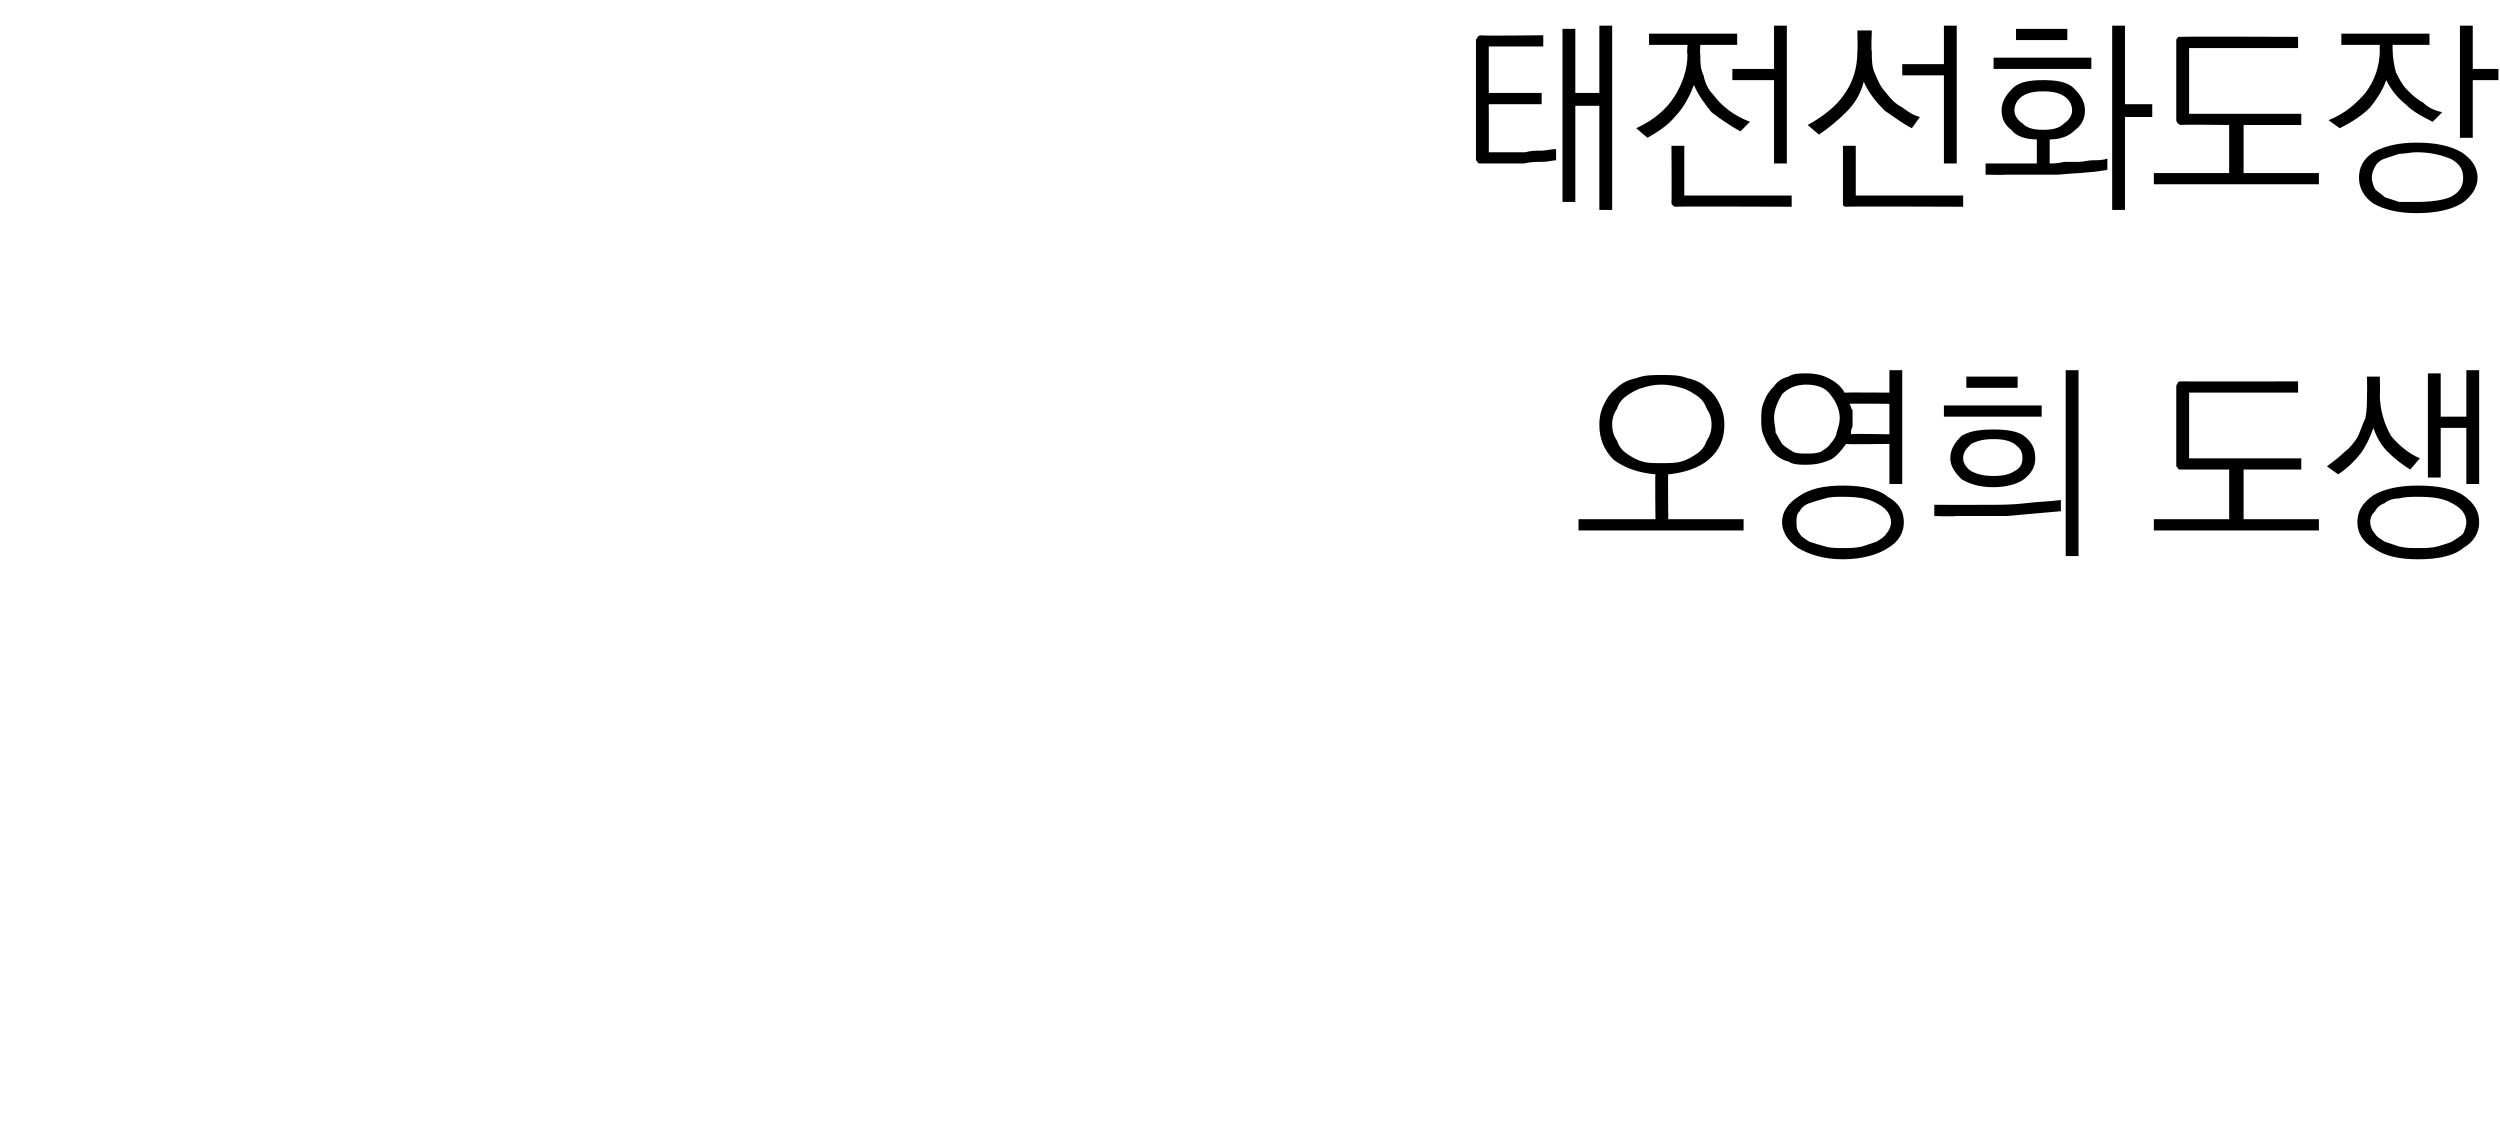 <?xml version="1.0" standalone="no"?>
<!DOCTYPE svg PUBLIC "-//W3C//DTD SVG 1.1//EN" "http://www.w3.org/Graphics/SVG/1.1/DTD/svg11.dtd">
<svg xmlns="http://www.w3.org/2000/svg" version="1.1" width="156px" height="71px" viewBox="0 -1 156 71" style="top:-1px">
  <desc>태전선화도장 오영희 도생</desc>
  <defs/>
  <g id="Polygon12990">
    <path d="M 103.7 22.4 C 104.3 22.4 104.8 22.4 105.3 22.6 C 105.8 22.7 106.2 22.9 106.5 23.2 C 106.9 23.5 107.1 23.8 107.3 24.2 C 107.5 24.6 107.6 25 107.6 25.5 C 107.6 26.4 107.3 27.1 106.6 27.7 C 106 28.2 105.1 28.5 104.1 28.6 C 104.07 28.6 104.1 31.4 104.1 31.4 L 108.8 31.4 L 108.8 32.1 L 98.5 32.1 L 98.5 31.4 L 103.3 31.4 C 103.3 31.4 103.27 28.6 103.3 28.6 C 102.2 28.5 101.4 28.2 100.7 27.7 C 100.1 27.1 99.8 26.4 99.8 25.5 C 99.8 25 99.9 24.6 100.1 24.2 C 100.3 23.8 100.5 23.5 100.9 23.2 C 101.2 22.9 101.6 22.7 102.1 22.6 C 102.6 22.4 103.1 22.4 103.7 22.4 Z M 103.7 23 C 103.2 23 102.8 23.1 102.5 23.2 C 102.1 23.3 101.8 23.5 101.5 23.7 C 101.2 23.9 101 24.2 100.9 24.5 C 100.7 24.8 100.6 25.1 100.6 25.5 C 100.6 25.9 100.7 26.2 100.9 26.5 C 101 26.8 101.2 27.1 101.5 27.3 C 101.8 27.5 102.1 27.7 102.5 27.8 C 102.8 27.9 103.2 27.9 103.7 27.9 C 104.1 27.9 104.6 27.9 104.9 27.8 C 105.3 27.7 105.6 27.5 105.9 27.3 C 106.2 27.1 106.4 26.8 106.5 26.5 C 106.7 26.2 106.8 25.9 106.8 25.5 C 106.8 25.1 106.7 24.8 106.5 24.5 C 106.4 24.2 106.2 23.9 105.9 23.7 C 105.6 23.5 105.3 23.3 104.9 23.2 C 104.6 23.1 104.1 23 103.7 23 Z M 112.7 22.3 C 113.3 22.3 113.7 22.4 114.1 22.6 C 114.5 22.8 114.9 23.1 115.1 23.5 C 115.11 23.48 117.9 23.5 117.9 23.5 L 117.9 22.1 L 118.7 22.1 L 118.7 29.2 L 117.9 29.2 L 117.9 26.7 C 117.9 26.7 115.16 26.74 115.2 26.7 C 114.9 27.1 114.6 27.5 114.2 27.7 C 113.7 27.9 113.3 28 112.7 28 C 112.3 28 111.9 28 111.6 27.8 C 111.2 27.7 110.9 27.5 110.6 27.2 C 110.4 26.9 110.2 26.6 110.1 26.3 C 109.9 25.9 109.9 25.5 109.9 25.2 C 109.9 24.8 109.9 24.4 110.1 24 C 110.2 23.7 110.4 23.4 110.7 23.1 C 110.9 22.8 111.2 22.6 111.6 22.5 C 111.9 22.3 112.3 22.3 112.7 22.3 Z M 115.4 24.2 C 115.5 24.3 115.5 24.5 115.6 24.6 C 115.6 24.8 115.6 25 115.6 25.2 C 115.6 25.3 115.6 25.5 115.6 25.6 C 115.5 25.8 115.5 25.9 115.5 26.1 C 115.47 26.05 117.9 26.1 117.9 26.1 L 117.9 24.2 C 117.9 24.2 115.44 24.17 115.4 24.2 Z M 112.7 23 C 112.1 23 111.6 23.2 111.2 23.6 C 110.9 24.1 110.7 24.6 110.7 25.1 C 110.7 25.4 110.8 25.7 110.8 26 C 110.9 26.2 111.1 26.5 111.2 26.7 C 111.4 26.9 111.6 27 111.9 27.2 C 112.1 27.3 112.4 27.3 112.7 27.3 C 113.1 27.3 113.3 27.3 113.6 27.2 C 113.9 27 114.1 26.9 114.2 26.7 C 114.4 26.5 114.6 26.2 114.6 26 C 114.7 25.7 114.8 25.4 114.8 25.1 C 114.8 24.6 114.6 24.1 114.2 23.6 C 113.9 23.2 113.4 23 112.7 23 Z M 115 29.3 C 116.2 29.3 117.2 29.5 117.8 30 C 118.5 30.4 118.8 30.9 118.8 31.6 C 118.8 32.2 118.5 32.8 117.8 33.2 C 117.2 33.6 116.2 33.9 115 33.9 C 113.8 33.9 112.9 33.6 112.2 33.2 C 111.6 32.8 111.2 32.2 111.2 31.6 C 111.2 30.9 111.6 30.4 112.2 30 C 112.9 29.5 113.8 29.3 115 29.3 Z M 115 30 C 114.6 30 114.2 30 113.9 30.1 C 113.5 30.2 113.2 30.3 112.9 30.4 C 112.6 30.5 112.4 30.7 112.3 30.9 C 112.1 31.1 112.1 31.3 112.1 31.6 C 112.1 31.8 112.1 32.1 112.3 32.3 C 112.4 32.5 112.6 32.6 112.9 32.8 C 113.2 32.9 113.5 33 113.9 33.1 C 114.2 33.2 114.6 33.2 115 33.2 C 115.4 33.2 115.8 33.2 116.2 33.1 C 116.5 33 116.8 32.9 117.1 32.8 C 117.4 32.6 117.6 32.5 117.7 32.3 C 117.9 32.1 118 31.8 118 31.6 C 118 31.1 117.7 30.7 117.1 30.4 C 116.6 30.1 115.9 30 115 30 Z M 121.3 24.3 L 127.4 24.3 L 127.4 25 L 121.3 25 L 121.3 24.3 Z M 122.7 22.5 L 125.9 22.5 L 125.9 23.2 L 122.7 23.2 L 122.7 22.5 Z M 121.7 27.6 C 121.7 27 122 26.6 122.4 26.2 C 122.9 25.9 123.5 25.8 124.4 25.8 C 125.2 25.8 125.9 25.9 126.3 26.2 C 126.8 26.6 127 27 127 27.6 C 127 28.1 126.8 28.5 126.3 28.9 C 125.9 29.2 125.2 29.4 124.4 29.4 C 123.5 29.4 122.9 29.2 122.4 28.9 C 122 28.5 121.7 28.1 121.7 27.6 Z M 126.2 27.6 C 126.2 27.2 126.1 27 125.7 26.7 C 125.4 26.5 125 26.4 124.4 26.4 C 123.8 26.4 123.4 26.5 123 26.7 C 122.7 27 122.5 27.2 122.5 27.6 C 122.5 27.9 122.7 28.2 123 28.4 C 123.4 28.6 123.8 28.7 124.4 28.7 C 125 28.7 125.4 28.6 125.7 28.4 C 126.1 28.2 126.2 27.9 126.2 27.6 Z M 120.7 30.5 C 120.7 30.5 124.08 30.51 124.1 30.5 C 124.8 30.5 125.6 30.5 126.4 30.4 C 127.2 30.3 127.9 30.3 128.6 30.2 C 128.6 30.2 128.6 30.9 128.6 30.9 C 127.4 31 126.3 31.1 125.2 31.2 C 124.1 31.2 123 31.2 122 31.2 C 122.02 31.24 120.7 31.2 120.7 31.2 L 120.7 30.5 Z M 128.9 22.1 L 129.7 22.1 L 129.7 33.7 L 128.9 33.7 L 128.9 22.1 Z M 136.1 22.8 C 136.08 22.81 143.4 22.8 143.4 22.8 L 143.4 23.5 L 136.6 23.5 L 136.6 27.6 L 143.6 27.6 L 143.6 28.3 L 140 28.3 L 140 31.4 L 144.7 31.4 L 144.7 32.1 L 134.4 32.1 L 134.4 31.4 L 139.1 31.4 L 139.1 28.3 C 139.1 28.3 136.08 28.3 136.1 28.3 C 136 28.3 135.9 28.3 135.9 28.2 C 135.9 28.2 135.8 28.1 135.8 28.1 C 135.8 28.1 135.8 23.1 135.8 23.1 C 135.8 23 135.9 22.9 135.9 22.9 C 135.9 22.8 136 22.8 136.1 22.8 Z M 147.7 22.5 L 148.5 22.5 C 148.5 22.5 148.53 23.61 148.5 23.6 C 148.5 24.6 148.8 25.5 149.2 26.2 C 149.7 26.8 150.3 27.3 151 27.6 C 151 27.6 150.4 28.3 150.4 28.3 C 149.9 28 149.4 27.6 149 27.2 C 148.6 26.8 148.3 26.3 148.1 25.7 C 147.9 26.3 147.6 26.9 147.3 27.3 C 146.9 27.8 146.5 28.2 145.9 28.6 C 145.9 28.6 145.2 28.1 145.2 28.1 C 145.6 27.8 146 27.5 146.3 27.2 C 146.6 27 146.9 26.6 147.1 26.3 C 147.3 25.9 147.4 25.5 147.6 25.1 C 147.7 24.6 147.7 24.1 147.7 23.6 C 147.72 23.58 147.7 22.5 147.7 22.5 Z M 151.5 22.3 L 152.3 22.3 L 152.3 25 L 153.9 25 L 153.9 22.1 L 154.7 22.1 L 154.7 29.2 L 153.9 29.2 L 153.9 25.7 L 152.3 25.7 L 152.3 28.8 L 151.5 28.8 L 151.5 22.3 Z M 150.9 29.3 C 152.1 29.3 153.1 29.5 153.7 29.9 C 154.4 30.4 154.7 30.9 154.7 31.6 C 154.7 32.2 154.4 32.8 153.7 33.2 C 153.1 33.7 152.1 33.9 150.9 33.9 C 149.7 33.9 148.8 33.7 148.1 33.2 C 147.4 32.8 147.1 32.2 147.1 31.6 C 147.1 30.9 147.4 30.4 148.1 29.9 C 148.8 29.5 149.7 29.3 150.9 29.3 Z M 150.9 30 C 150.5 30 150.1 30 149.7 30.1 C 149.4 30.1 149 30.2 148.8 30.4 C 148.5 30.5 148.3 30.7 148.2 30.9 C 148 31.1 147.9 31.3 147.9 31.6 C 147.9 31.8 148 32.1 148.2 32.3 C 148.3 32.5 148.5 32.6 148.8 32.8 C 149.1 32.9 149.4 33 149.7 33.1 C 150.1 33.2 150.5 33.2 150.9 33.2 C 151.3 33.2 151.7 33.2 152.1 33.1 C 152.4 33 152.8 32.9 153 32.8 C 153.3 32.6 153.5 32.5 153.7 32.3 C 153.8 32.1 153.9 31.8 153.9 31.6 C 153.9 31.1 153.6 30.7 153 30.4 C 152.5 30.1 151.8 30 150.9 30 Z " stroke="none" fill="#000"/>
  </g>
  <g id="Polygon12989">
    <path d="M 92.4 1.2 C 92.38 1.25 96.3 1.2 96.3 1.2 L 96.3 1.9 L 92.9 1.9 L 92.9 4.8 L 96.2 4.8 L 96.2 5.5 L 92.9 5.5 C 92.9 5.5 92.91 8.52 92.9 8.5 C 92.9 8.5 93 8.5 93.1 8.5 C 93.3 8.5 93.5 8.5 93.7 8.5 C 93.9 8.5 94.1 8.5 94.4 8.5 C 94.7 8.5 94.9 8.5 95.2 8.5 C 95.5 8.4 95.8 8.4 96.2 8.4 C 96.5 8.4 96.8 8.3 97.1 8.3 C 97.1 8.3 97.1 9 97.1 9 C 96.9 9 96.6 9.1 96.2 9.1 C 95.9 9.1 95.5 9.1 95.1 9.2 C 94.8 9.2 94.5 9.2 94.2 9.2 C 93.8 9.2 93.6 9.2 93.3 9.2 C 93 9.2 92.8 9.2 92.7 9.2 C 92.5 9.2 92.4 9.2 92.4 9.2 C 92.3 9.2 92.2 9.2 92.2 9.1 C 92.2 9.1 92.1 9 92.1 9 C 92.1 9 92.1 1.5 92.1 1.5 C 92.1 1.4 92.2 1.4 92.2 1.3 C 92.2 1.3 92.3 1.2 92.4 1.2 Z M 97.5 0.8 L 98.3 0.8 L 98.3 4.8 L 99.8 4.8 L 99.8 0.6 L 100.6 0.6 L 100.6 12.1 L 99.8 12.1 L 99.8 5.6 L 98.3 5.6 L 98.3 11.6 L 97.5 11.6 L 97.5 0.8 Z M 102.9 1.1 L 108.4 1.1 L 108.4 1.8 L 106.1 1.8 C 106.1 1.8 106.06 2.37 106.1 2.4 C 106.1 2.9 106.1 3.3 106.3 3.7 C 106.4 4.2 106.6 4.6 106.9 4.9 C 107.2 5.3 107.5 5.6 107.9 5.9 C 108.3 6.2 108.7 6.4 109.2 6.6 C 109.2 6.6 108.6 7.2 108.6 7.2 C 107.9 6.8 107.3 6.4 106.8 6 C 106.4 5.5 106 5 105.7 4.3 C 105.4 5.1 105 5.8 104.5 6.3 C 104.1 6.8 103.5 7.2 102.8 7.6 C 102.8 7.6 102.1 7 102.1 7 C 103.2 6.5 104 5.8 104.5 5 C 105 4.2 105.3 3.3 105.3 2.4 C 105.25 2.37 105.3 1.8 105.3 1.8 L 102.9 1.8 L 102.9 1.1 Z M 110.7 0.6 L 111.5 0.6 L 111.5 9.2 L 110.7 9.2 L 110.7 4 L 108.1 4 L 108.1 3.3 L 110.7 3.3 L 110.7 0.6 Z M 104.6 11.9 C 104.5 11.9 104.4 11.9 104.4 11.8 C 104.3 11.8 104.3 11.7 104.3 11.6 C 104.32 11.62 104.3 8.1 104.3 8.1 L 105.1 8.1 L 105.1 11.2 L 111.8 11.2 L 111.8 11.9 C 111.8 11.9 104.56 11.87 104.6 11.9 Z M 115.9 0.9 L 116.8 0.9 C 116.8 0.9 116.75 2.2 116.8 2.2 C 116.8 2.7 116.8 3.2 117 3.6 C 117.2 4.1 117.4 4.5 117.7 4.8 C 118 5.2 118.3 5.5 118.7 5.7 C 119.1 6 119.4 6.2 119.8 6.3 C 119.8 6.3 119.3 7 119.3 7 C 118.7 6.7 118.2 6.3 117.6 5.9 C 117.1 5.4 116.6 4.8 116.3 4.1 C 116.1 4.9 115.7 5.5 115.2 6 C 114.7 6.5 114.1 7 113.5 7.4 C 113.5 7.4 112.8 6.8 112.8 6.8 C 113.7 6.3 114.5 5.7 115 5 C 115.6 4.2 115.9 3.3 115.9 2.2 C 115.93 2.2 115.9 0.9 115.9 0.9 Z M 121.3 0.6 L 122.1 0.6 L 122.1 9.2 L 121.3 9.2 L 121.3 3.7 L 118.7 3.7 L 118.7 3 L 121.3 3 L 121.3 0.6 Z M 115.2 11.9 C 115.1 11.9 115.1 11.9 115 11.8 C 115 11.8 115 11.7 115 11.6 C 115 11.62 115 8.1 115 8.1 L 115.8 8.1 L 115.8 11.2 L 122.5 11.2 L 122.5 11.9 C 122.5 11.9 115.24 11.87 115.2 11.9 Z M 124.4 2.6 L 130.5 2.6 L 130.5 3.3 L 124.4 3.3 L 124.4 2.6 Z M 125.8 0.8 L 129 0.8 L 129 1.5 L 125.8 1.5 L 125.8 0.8 Z M 124.9 5.9 C 124.9 5.3 125.2 4.9 125.6 4.5 C 126 4.1 126.7 4 127.5 4 C 128.3 4 129 4.1 129.4 4.5 C 129.8 4.9 130.1 5.3 130.1 5.9 C 130.1 6.4 129.9 6.8 129.5 7.1 C 129.1 7.5 128.6 7.7 127.9 7.7 C 127.9 7.7 127.9 9.2 127.9 9.2 C 128.2 9.2 128.4 9.2 128.8 9.1 C 129.1 9.1 129.4 9.1 129.7 9.1 C 130 9.1 130.3 9 130.6 9 C 130.9 9 131.2 9 131.5 8.9 C 131.5 8.9 131.5 9.6 131.5 9.6 C 130.4 9.8 129.4 9.8 128.4 9.9 C 127.4 9.9 126.3 9.9 125.1 9.9 C 125.09 9.93 123.9 9.9 123.9 9.9 L 123.9 9.2 L 127.1 9.2 C 127.1 9.2 127.09 7.75 127.1 7.7 C 126.4 7.7 125.8 7.5 125.5 7.1 C 125.1 6.8 124.9 6.4 124.9 5.9 Z M 129.3 5.9 C 129.3 5.5 129.1 5.2 128.8 5 C 128.5 4.8 128.1 4.7 127.5 4.7 C 126.9 4.7 126.5 4.8 126.2 5 C 125.9 5.2 125.7 5.5 125.7 5.9 C 125.7 6.2 125.9 6.5 126.2 6.7 C 126.5 7 126.9 7.1 127.5 7.1 C 128.1 7.1 128.5 7 128.8 6.7 C 129.1 6.5 129.3 6.2 129.3 5.9 Z M 131.8 0.6 L 132.6 0.6 L 132.6 5.5 L 134.3 5.5 L 134.3 6.3 L 132.6 6.3 L 132.6 12.1 L 131.8 12.1 L 131.8 0.6 Z M 136.1 1.3 C 136.08 1.27 143.4 1.3 143.4 1.3 L 143.4 2 L 136.6 2 L 136.6 6.1 L 143.6 6.1 L 143.6 6.8 L 140 6.8 L 140 9.8 L 144.7 9.8 L 144.7 10.5 L 134.4 10.5 L 134.4 9.8 L 139.1 9.8 L 139.1 6.8 C 139.1 6.8 136.08 6.76 136.1 6.8 C 136 6.8 135.9 6.7 135.9 6.7 C 135.9 6.7 135.8 6.6 135.8 6.5 C 135.8 6.5 135.8 1.5 135.8 1.5 C 135.8 1.4 135.9 1.4 135.9 1.3 C 135.9 1.3 136 1.3 136.1 1.3 Z M 146.1 1.1 L 151.6 1.1 L 151.6 1.8 L 149.3 1.8 C 149.3 1.8 149.29 2.13 149.3 2.1 C 149.3 2.6 149.4 3.1 149.5 3.5 C 149.7 3.9 149.9 4.3 150.2 4.6 C 150.5 4.9 150.8 5.2 151.2 5.4 C 151.5 5.7 151.9 5.9 152.4 6 C 152.4 6 151.8 6.6 151.8 6.6 C 151.2 6.3 150.6 6 150.1 5.5 C 149.6 5.1 149.2 4.6 148.9 4 C 148.7 4.6 148.3 5.2 147.9 5.7 C 147.4 6.2 146.8 6.6 146 7 C 146 7 145.3 6.5 145.3 6.5 C 146.3 6.1 147 5.5 147.6 4.8 C 148.2 4 148.5 3.1 148.5 2.1 C 148.48 2.11 148.5 1.8 148.5 1.8 L 146.1 1.8 L 146.1 1.1 Z M 153.5 0.6 L 154.3 0.6 L 154.3 3.3 L 155.9 3.3 L 155.9 4 L 154.3 4 L 154.3 7.6 L 153.5 7.6 L 153.5 0.6 Z M 150.8 7.9 C 152 7.9 152.9 8.1 153.6 8.5 C 154.2 8.9 154.6 9.4 154.6 10.1 C 154.6 10.7 154.2 11.3 153.6 11.7 C 152.9 12.1 152 12.3 150.8 12.3 C 149.7 12.3 148.8 12.1 148.1 11.7 C 147.5 11.3 147.2 10.7 147.2 10.1 C 147.2 9.4 147.5 8.9 148.1 8.5 C 148.8 8.1 149.7 7.9 150.8 7.9 Z M 150.8 8.5 C 150.4 8.5 150.1 8.6 149.7 8.6 C 149.4 8.7 149.1 8.8 148.8 8.9 C 148.5 9 148.3 9.2 148.2 9.4 C 148.1 9.6 148 9.8 148 10.1 C 148 10.3 148.1 10.6 148.2 10.8 C 148.4 11 148.6 11.1 148.8 11.3 C 149.1 11.4 149.4 11.5 149.7 11.6 C 150.1 11.6 150.4 11.6 150.8 11.6 C 151.7 11.6 152.4 11.5 152.9 11.3 C 153.5 11 153.7 10.6 153.7 10.1 C 153.7 9.6 153.5 9.2 152.9 8.9 C 152.4 8.7 151.7 8.5 150.8 8.5 Z " stroke="none" fill="#000"/>
  </g>
</svg>